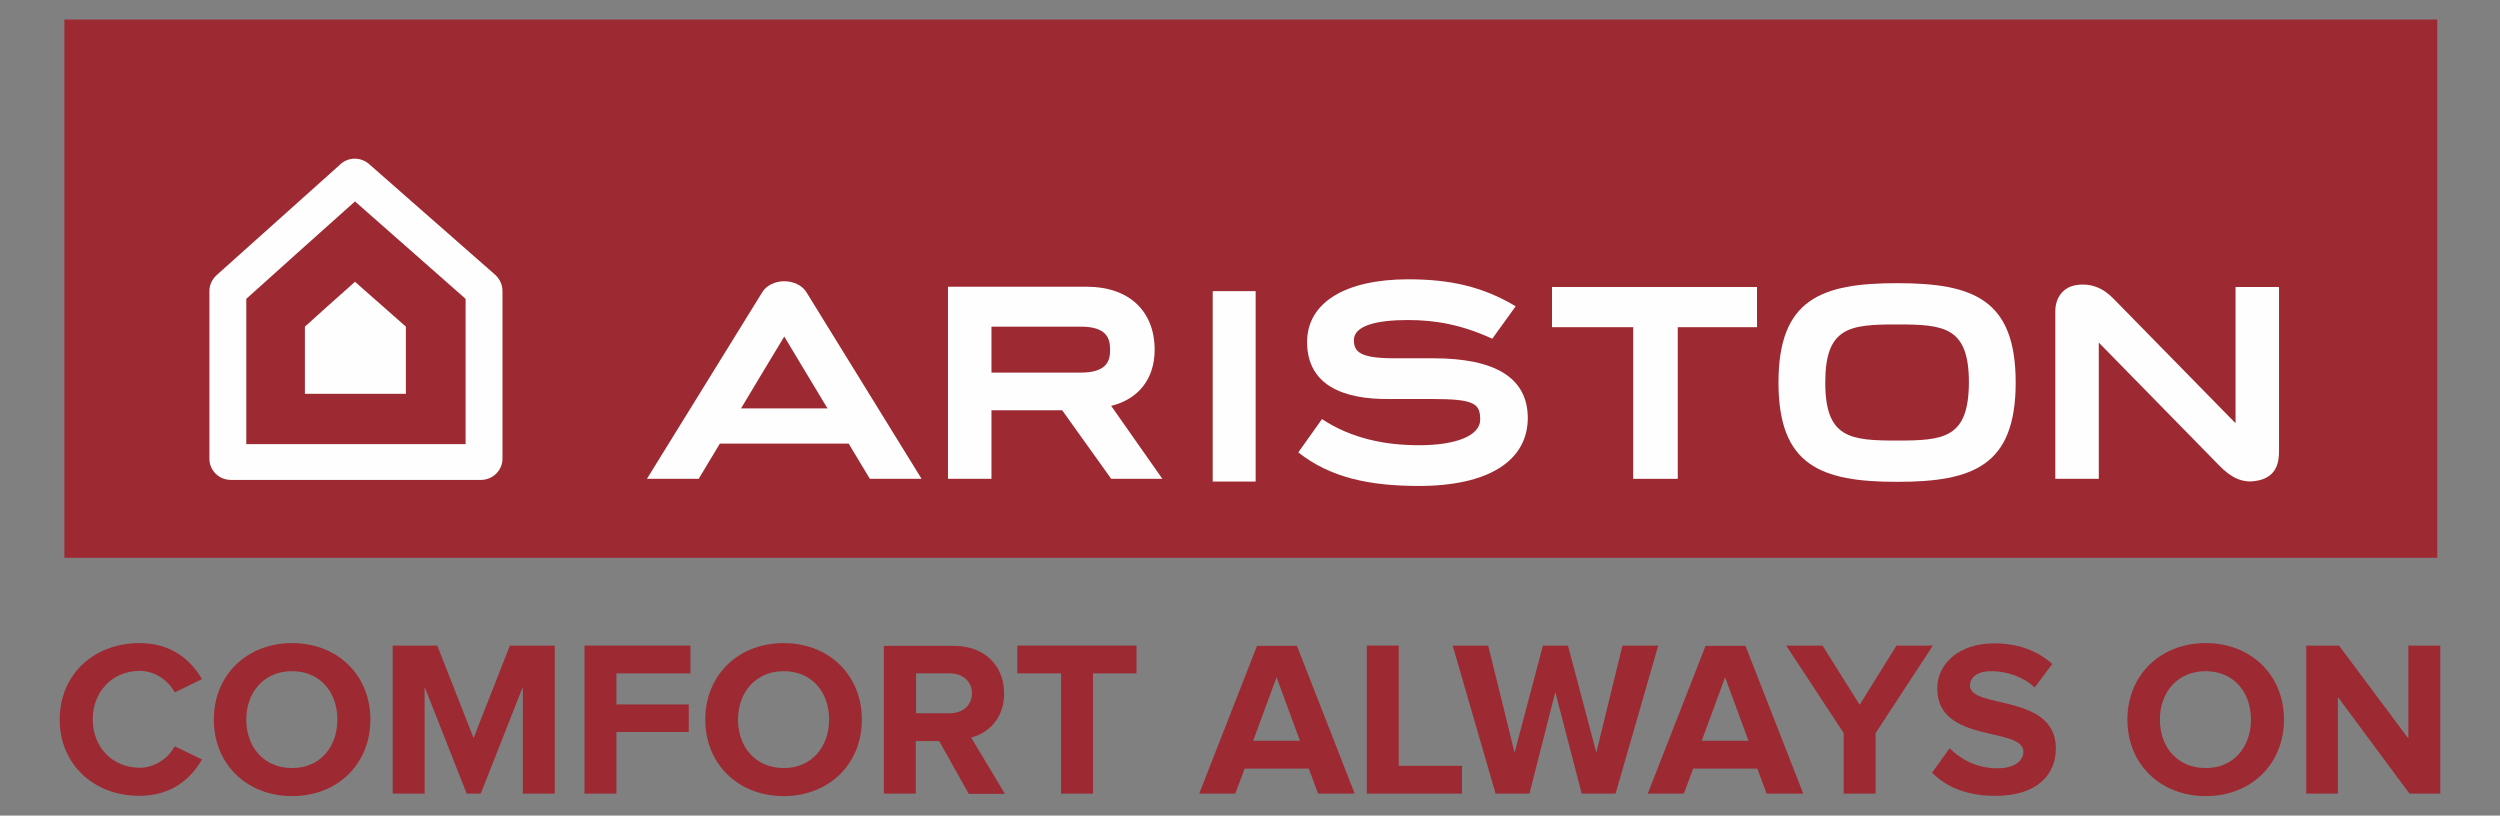 <?xml version="1.0" encoding="utf-8"?>
<!-- Generator: Adobe Illustrator 25.4.1, SVG Export Plug-In . SVG Version: 6.00 Build 0)  -->
<svg version="1.1" id="svg2649" xmlns:svg="http://www.w3.org/2000/svg"
	 xmlns="http://www.w3.org/2000/svg" xmlns:xlink="http://www.w3.org/1999/xlink" x="0px" y="0px" width="908.5px" height="296.4px"
	 viewBox="0 0 908.5 296.4" style="enable-background:new 0 0 908.5 296.4;" xml:space="preserve">
<rect x="0" y="0" width="908.5" height="296.4" fill="#808080" stroke="none"/>
<style type="text/css">
	.st0{fill-rule:evenodd;clip-rule:evenodd;fill:#9D2932;}
	.st1{fill-rule:evenodd;clip-rule:evenodd;fill:#FEFEFE;}
</style>
<g id="LOGO-COMPLETE">
	<g id="Group-50">
		<polygon id="Fill-1" class="st0" points="23.4,202.7 885.7,202.7 885.7,7.1 23.4,7.1 		"/>
		<polygon id="Fill-2" class="st1" points="440.7,105.8 440.7,175 456.3,175 456.3,105.8 454.8,105.8 		"/>
		<g id="Group-49" transform="translate(0, 29)">
			<path id="Fill-3" class="st1" d="M169.2,132.4H89.5V79.6c4.2-3.8,31.4-28.2,39.5-35.4c8.1,7.1,35.9,31.6,40.2,35.4V132.4z
				 M134.1,30.6c-3-2.6-7.5-2.6-10.4,0.1L78.7,71c-1.6,1.5-2.6,3.5-2.6,5.7v61c0,4.3,3.5,7.7,7.8,7.7h90.9c4.3,0,7.8-3.5,7.8-7.7
				v-61c0-2.2-1-4.3-2.6-5.8L134.1,30.6z"/>
			<path id="Fill-5" class="st1" d="M110.8,114.1h36.7V89.7c-2-1.8-14.8-13-18.5-16.3c-3.7,3.3-16.3,14.5-18.2,16.3V114.1z"/>
			<polygon id="Fill-7" class="st1" points="564,89.9 593.5,89.9 593.5,145 609.7,145 609.7,89.9 638.5,89.9 638.5,75.3 564,75.3 
							"/>
			<path id="Fill-9" class="st1" d="M812.4,75.3v49.5l-44.3-45.2c-3.9-4.1-8.5-5.8-13.6-5c-4.6,0.7-7.6,4.4-7.6,9.5V145h15.8V95.5
				l43.6,44.5c4.5,4.7,8.6,6.5,13.3,5.8c7.7-1.1,8.6-6.7,8.6-10.8V75.3H812.4z"/>
			<path id="Fill-11" class="st1" d="M689.4,131.1c-17.1,0-26.1-0.9-26.1-21.1c0-20.2,8.9-21.1,26.1-21.1c17.1,0,26.1,0.9,26.1,21.1
				C715.4,130.2,706.5,131.1,689.4,131.1 M689.4,73.9c-27.7,0-43.1,5.9-43.1,36.1c0,30.2,15.4,36.1,43.1,36.1
				c27.7,0,43.1-5.9,43.1-36.1C732.5,79.8,717.1,73.9,689.4,73.9"/>
			<path id="Fill-13" class="st1" d="M392.8,106.4h-32.5V89.7h32.4c9.5,0,10.7,4.3,10.7,8.3C403.5,102.1,402.2,106.4,392.8,106.4
				 M419.6,98.1c0-14.1-9.4-22.9-24.6-22.9h-50.5V145h15.8v-24.9H386l17.8,24.9h18.6l-18.6-26.5C413.9,116,419.6,108.5,419.6,98.1"
				/>
			<path id="Fill-15" class="st1" d="M520.8,101.2h-14.2c-12.2,0-14.6-2.3-14.6-6.6c0-5.2,8.1-7.3,19.6-7.3
				c10.1,0,19.6,1.7,30.7,6.8l8.5-11.8c-12-7.2-24-9.8-39-9.8c-23,0-36.8,8.5-36.8,22.8c0,15.6,13,20.9,29.9,20.7h15.6
				c15.4,0,17.4,1.7,17.4,7.5c0,5.7-8.5,9.3-22.2,9.3c-12,0-24.4-2.3-35.3-9.5c0,0-8.6,12.1-8.6,12.1c11.5,9.1,25.7,12.2,43.8,12.2
				c25.1,0,39.6-9,39.6-24.8C555.1,108.4,543.6,101.2,520.8,101.2"/>
			<path id="Fill-17" class="st1" d="M269.3,119.4c0,0,15.1-25.2,15.7-26.1h0c0.6,0.9,8.1,13.6,15.7,26.1H269.3z M285,73.2
				c-3.3,0-6.5,1.5-8,4L235.1,145h18.8l7.7-12.8h46.8l7.7,12.8h18.8l-41.9-67.9C291.5,74.7,288.3,73.2,285,73.2L285,73.2z"/>
			<path id="Fill-19" class="st0" d="M21.7,232.5c0-16.6,12.6-27.8,29-27.8c11.9,0,18.8,6.4,22.7,13.1l-9.9,4.8
				c-2.3-4.3-7.2-7.8-12.7-7.8c-9.9,0-17.1,7.5-17.1,17.6c0,10.2,7.2,17.6,17.1,17.6c5.5,0,10.4-3.5,12.7-7.8l9.9,4.8
				c-3.8,6.7-10.8,13.2-22.7,13.2C34.4,260.3,21.7,249,21.7,232.5"/>
			<path id="Fill-21" class="st0" d="M77.7,232.5c0-16.2,12-27.8,28.5-27.8c16.4,0,28.4,11.6,28.4,27.8s-12,27.8-28.4,27.8
				C89.7,260.3,77.7,248.7,77.7,232.5 M122.6,232.5c0-10.1-6.4-17.6-16.5-17.6c-10.1,0-16.6,7.6-16.6,17.6c0,10,6.4,17.6,16.6,17.6
				C116.2,250.2,122.6,242.5,122.6,232.5"/>
			<polygon id="Fill-23" class="st0" points="190,259.4 190,220.6 174.7,259.4 169.6,259.4 154.3,220.6 154.3,259.4 142.7,259.4 
				142.7,205.6 158.9,205.6 172.1,239.2 185.3,205.6 201.6,205.6 201.6,259.4 			"/>
			<polygon id="Fill-25" class="st0" points="212.4,259.4 212.4,205.6 250.9,205.6 250.9,215.7 224,215.7 224,227 250.3,227 
				250.3,237 224,237 224,259.4 			"/>
			<path id="Fill-27" class="st0" d="M256.3,232.5c0-16.2,12-27.8,28.5-27.8c16.4,0,28.4,11.6,28.4,27.8s-12,27.8-28.4,27.8
				C268.3,260.3,256.3,248.7,256.3,232.5 M301.3,232.5c0-10.1-6.4-17.6-16.5-17.6c-10.1,0-16.6,7.6-16.6,17.6
				c0,10,6.4,17.6,16.6,17.6C294.8,250.2,301.3,242.5,301.3,232.5"/>
			<path id="Fill-29" class="st0" d="M352,259.4l-10.7-19.1h-8.5v19.1h-11.6v-53.7h25.4c11.3,0,18.3,7.3,18.3,17.3
				c0,9.4-6.1,14.6-12,16l12.3,20.5H352z M353.2,222.9c0-4.4-3.5-7.2-8.1-7.2h-12.2v14.5h12.2C349.7,230.2,353.2,227.5,353.2,222.9
				L353.2,222.9z"/>
			<polygon id="Fill-31" class="st0" points="385.6,259.4 385.6,215.7 369.7,215.7 369.7,205.6 413,205.6 413,215.7 397.2,215.7 
				397.2,259.4 			"/>
			<path id="Fill-33" class="st0" d="M479,259.4l-3.4-9.1h-23.3l-3.4,9.1h-13.1l21-53.7h14.5l21,53.7H479z M463.9,217.1l-8.5,23.1
				h17L463.9,217.1z"/>
			<polygon id="Fill-35" class="st0" points="496.7,259.4 496.7,205.6 508.3,205.6 508.3,249.3 531.3,249.3 531.3,259.4 			"/>
			<polygon id="Fill-37" class="st0" points="574.8,259.4 565.2,222.5 555.8,259.4 543.5,259.4 527.9,205.6 540.8,205.6 
				550.4,244.5 560.7,205.6 569.8,205.6 580.1,244.5 589.6,205.6 602.6,205.6 587.1,259.4 			"/>
			<path id="Fill-39" class="st0" d="M642,259.4l-3.4-9.1h-23.3l-3.4,9.1h-13.1l21-53.7h14.5l21,53.7H642z M626.9,217.1l-8.5,23.1
				h17L626.9,217.1z"/>
			<polygon id="Fill-41" class="st0" points="670,259.4 670,237.4 649.1,205.6 662.3,205.6 675.8,227.1 689.2,205.6 702.4,205.6 
				681.6,237.4 681.6,259.4 			"/>
			<path id="Fill-43" class="st0" d="M702.1,251.8l6.4-8.9c3.8,3.9,9.8,7.3,17.3,7.3c6.4,0,9.5-2.8,9.5-6c0-9.3-31.3-2.8-31.3-23
				c0-8.9,7.8-16.4,20.6-16.4c8.6,0,15.8,2.6,21.2,7.5l-6.4,8.5c-4.4-4-10.3-5.9-15.8-5.9c-4.9,0-7.7,2.1-7.7,5.3
				c0,8.5,31.2,2.7,31.2,22.8c0,9.8-7.2,17.2-21.8,17.2C714.7,260.3,707.2,256.9,702.1,251.8"/>
			<path id="Fill-45" class="st0" d="M773.1,232.5c0-16.2,12-27.8,28.5-27.8c16.4,0,28.4,11.6,28.4,27.8s-12,27.8-28.4,27.8
				C785.1,260.3,773.1,248.7,773.1,232.5 M818,232.5c0-10.1-6.4-17.6-16.5-17.6c-10.1,0-16.6,7.6-16.6,17.6c0,10,6.4,17.6,16.6,17.6
				C811.6,250.2,818,242.5,818,232.5"/>
			<polygon id="Fill-47" class="st0" points="875.6,259.4 849.6,224.3 849.6,259.4 838.1,259.4 838.1,205.6 850,205.6 875.2,239.4 
				875.2,205.6 886.8,205.6 886.8,259.4 			"/>
		</g>
	</g>
</g>
</svg>
